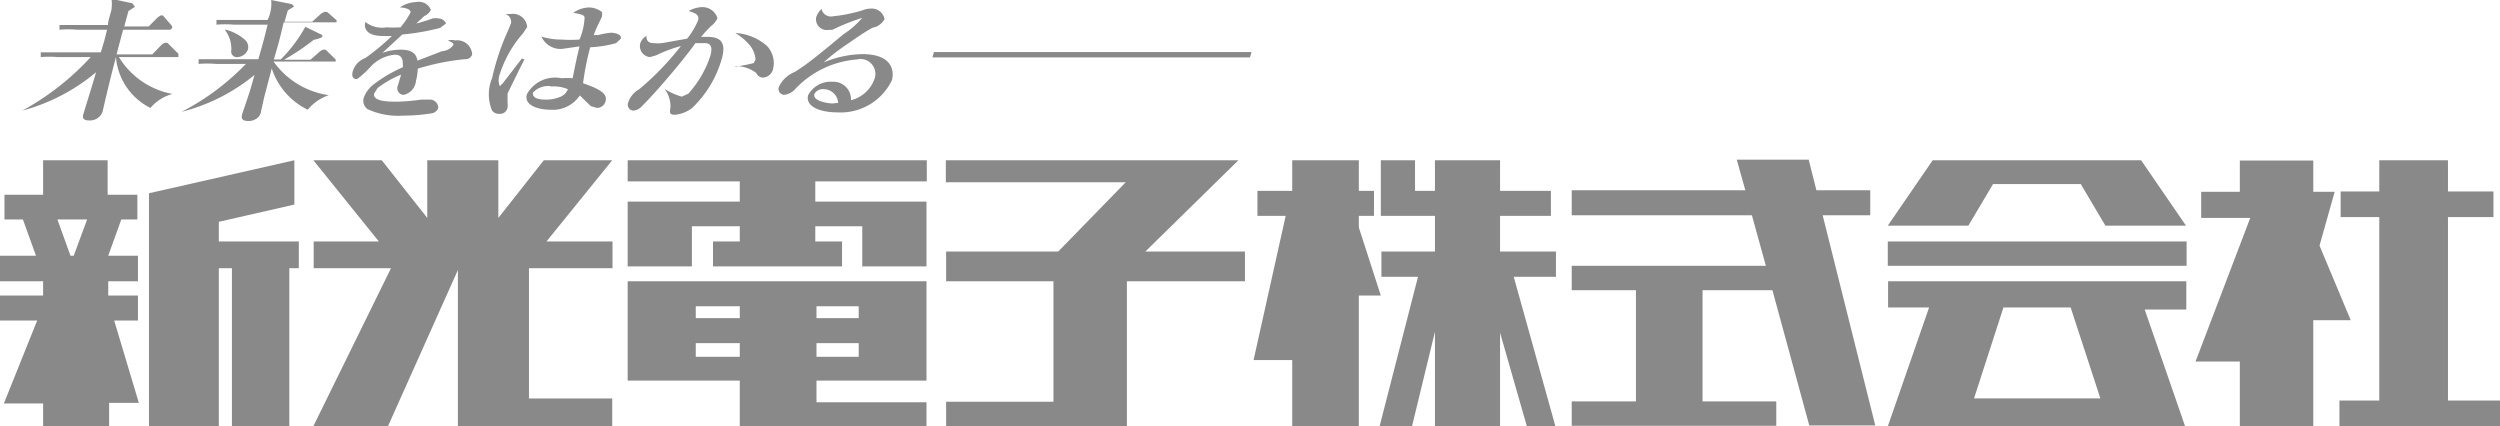 <svg xmlns="http://www.w3.org/2000/svg" viewBox="0 0 84.08 14.34"><defs><style>.cls-1{fill:none;}.cls-2{fill:#898989;}.cls-3{clip-path:url(#clip-path);}</style><clipPath id="clip-path"><path class="cls-1" d="M0 0h84.08v14.34h-84.08z"/></clipPath></defs><title>ベクトルスマートオブジェクト</title><path class="cls-2" d="M1.93 7.38h1l-.45 1.22h-.11zm-.48-2v1.17h-1.3v.83h.62l.44 1.22h-1.21v.86h1.45v.48h-1.45v.84h1.25l-1.12 2.79h1.32v.76h2.22v-.78h1l-.83-2.77h.8v-.84h-1v-.48h1v-.86h-1l.44-1.22h.54v-.83h-1v-1.16h-2.17zM18.29 5.39l-1.53 1.94v-1.94h-2.39v1.94l-1.53-1.94h-2.3l2.2 2.73h-2.19v.9h2.6l-2.61 5.31h2.51l2.35-5.25v5.25h5.19v-.93h-2.8v-4.38h2.81v-.9h-2.22l2.21-2.73h-2.3zM31.17 6.1v-.71h-10.06v.71h3.77v.68h-3.77v2.18h2.16v-1.35h1.61v.51h-.9v.84h4.34v-.84h-.9v-.51h1.58v1.35h2.16v-2.18h-3.74v-.68h3.75zM23.4 11.54h1.48v.46h-1.48v-.46zm4.06 0h1.42v.46h-1.42v-.46zm-4.06-1.24h1.48v.4h-1.48v-.4zm4.06 0h1.42v.4h-1.42v-.4zm1.54-.84h-7.89v3.34h3.77v1.53h6.28v-.8h-3.7v-.73h3.7v-3.34h-2.16zM40 5.39h-8.19v.74h6.05l-2.27 2.33h-3.77v1h3.61v4.05h-3.61v.82h6.08v-4.87h3.97v-1h-3.35l3.13-3.07h-1.65zM43.46 5.39v1.03h-1.17v.84h.95l-1.08 4.85h1.3v2.22h2.24v-4.39h.74l-.74-2.29v-.39h.51v-.84h-.51v-1.03h-2.24zM48.26 5.39v1.03h-.67v-1.03h-1.15v1.87h1.82v1.2h-1.8v.85h1.23l-1.29 5.02h1.09l.77-3.17v3.17h2.19v-3.14l.9 3.14h.96l-1.4-5.02h1.42v-.85h-1.88v-1.2h1.71v-.84h-1.71v-1.03h-2.19zM70.81 7.59h2.71l-1.51-2.2h-7.01l-1.51 2.2h2.71l.83-1.4h2.95l.83 1.4zM63.49 8.12h10.05v.82h-10.05zM67.38 10.34h2.26l1 3.06h-4.25zm-3.88-.88v.88h1.38l-1.39 4h10l-.3-.87-1.06-3.06h1.4v-.95h-10zM80.02 5.39v1.05h-1.3v.86h1.3v6.17h-1.34v.86h5.4v-.86h-1.75v-6.17h1.53v-.86h-1.53v-1.05h-2.31zM5.01 6.5v7.83h2.35v-5.31h.44v5.31h1.93v-5.31h.32v-.9h-2.69v-.66l2.54-.58v-1.49l-4.89 1.11zM58.41 5.37l.29 1.03h-5.84v.84h6.06l.47 1.7h-6.53v.82h2.16v3.74h-2.16v.82h6.88v-.82h-2.48v-3.74h2.35l1.24 4.55h2.22l-1.77-7.07h1.6v-.84h-1.81l-.26-1.03h-2.42zM75.33 5.4v1.05h-1.3v.88h1.65l-1.84 4.83h1.49v2.18h2.47v-3.57h1.26l-1.05-2.51.51-1.81h-.72v-1.05h-2.47z"/><g class="cls-3"><path class="cls-2" d="M5.13 1.82l.32-.33.09-.05h.09l.37.37v.11h-2a2.68 2.68 0 0 0 1.8 1.24 1.47 1.47 0 0 0-.74.47 2.1 2.1 0 0 1-1.16-1.71c-.17.62-.43 1.74-.45 1.84a.45.45 0 0 1-.45.29c-.06 0-.26 0-.2-.2s.38-1.23.43-1.42a6.45 6.45 0 0 1-2.48 1.29 8.92 8.92 0 0 0 2.3-1.8h-1.1a3.39 3.39 0 0 0-.58 0v-.16h2.02c.1-.33.12-.38.21-.76h-1a3.41 3.41 0 0 0-.6 0v-.16h1.63c0-.13.12-.49.12-.52a1.43 1.43 0 0 0 0-.36l.7.15.09.12-.22.14-.14.52h.82l.31-.31.09-.06h.08l.31.36v.06l-.06.06h-1.59l-.22.83h1.2zM9.44 2a4.87 4.87 0 0 0 .83-1.1l.57.28v.05s0 .05-.29.11a7.65 7.65 0 0 1-1 .67h.89l.33-.29.09-.05h.09l.34.33v.07h-2.09a2.74 2.74 0 0 0 1.86 1.13 1.59 1.59 0 0 0-.71.49 2.35 2.35 0 0 1-1.21-1.39l-.25.95-.11.49a.34.34 0 0 1-.17.26.46.46 0 0 1-.25.07c-.27 0-.24-.13-.21-.25l.25-.74.16-.56a6.28 6.28 0 0 1-2.45 1.24 8.29 8.29 0 0 0 2.16-1.61h-1a3.43 3.43 0 0 0-.59 0v-.16h2.01c.18-.63.2-.71.31-1.16h-1.13a3.41 3.41 0 0 0-.59 0v-.16h1.72a1.25 1.25 0 0 0 .12-.67l.7.14.07.08-.21.13-.11.38h.93l.31-.28.1-.05h.09l.32.28v.07h-1.78c-.14.6-.16.67-.33 1.25h.23zm-1.84-1a1.56 1.56 0 0 1 .64.34.33.33 0 0 1 .1.32.4.4 0 0 1-.34.26.19.19 0 0 1-.22-.23 1.05 1.05 0 0 0-.22-.69zM13.81.41c0-.07-.11-.15-.36-.16a1 1 0 0 1 .55-.18.43.43 0 0 1 .49.26.42.42 0 0 1-.22.21l-.27.25a5.28 5.28 0 0 0 .55-.17.55.55 0 0 1 .2 0 .28.28 0 0 1 .25.17l-.2.15a7.82 7.82 0 0 1-1.27.22l-.67.62a1.84 1.84 0 0 1 .61-.11c.48 0 .54.22.57.37l.83-.32a.49.49 0 0 0 .38-.21c0-.06 0-.06-.19-.15a.55.55 0 0 1 .25 0 .5.5 0 0 1 .57.47.23.23 0 0 1-.24.16 7.87 7.87 0 0 0-1.59.32 1.81 1.81 0 0 1-.06.41.53.53 0 0 1-.41.47.22.22 0 0 1-.2-.31l.11-.37a3.34 3.34 0 0 0-.79.45l-.12.19c-.04.25.42.27.75.27a6.9 6.9 0 0 0 .84-.07h.27a.28.28 0 0 1 .3.28.28.28 0 0 1-.21.18 6.36 6.36 0 0 1-1 .08 2.44 2.44 0 0 1-1.17-.22.35.35 0 0 1-.13-.37 1 1 0 0 1 .32-.45 4.78 4.78 0 0 1 1-.59c0-.22 0-.42-.27-.42a1.27 1.27 0 0 0-.84.43 3 3 0 0 1-.39.36l-.05.03c-.17 0-.17-.15-.13-.28a.69.69 0 0 1 .42-.43 7.59 7.59 0 0 0 .89-.74h-.31c-.57 0-.64-.29-.58-.47a.91.91 0 0 0 .71.18 4.64 4.64 0 0 0 .47 0 2.59 2.59 0 0 0 .34-.51"/><path class="cls-2" d="M19.66.6c0-.1-.11-.12-.38-.17a1 1 0 0 1 .53-.18.72.72 0 0 1 .44.16v.14l-.12.25a2.9 2.9 0 0 0-.16.38h.14a2.62 2.62 0 0 1 .44-.08c.11 0 .37.05.33.2l-.16.15a3.85 3.85 0 0 1-.87.14 9 9 0 0 0-.24 1.21c.71.24.8.41.76.59a.3.3 0 0 1-.29.24l-.21-.06-.37-.36a1.09 1.09 0 0 1-1 .48c-.36 0-.89-.13-.78-.52a1.08 1.08 0 0 1 1.16-.54 2.94 2.94 0 0 1 .38 0c.09-.47.15-.73.23-1.07l-.49.07a.7.7 0 0 1-.79-.4 2.2 2.2 0 0 0 .67.1 4.23 4.23 0 0 0 .61 0 2.12 2.12 0 0 0 .17-.73m-1.13 2.3a.69.69 0 0 0-.61.22c0 .07 0 .23.43.23a1.21 1.21 0 0 0 .51-.1.45.45 0 0 0 .24-.25 1.23 1.23 0 0 0-.57-.09m-.89-.91c-.06.1-.53 1.06-.57 1.15v.27a1 1 0 0 1 0 .2.26.26 0 0 1-.28.21.29.29 0 0 1-.24-.11 1.41 1.41 0 0 1 0-1.09 8 8 0 0 1 .55-1.63l.09-.23a.29.29 0 0 0-.19-.3h.18a.48.48 0 0 1 .55.44l-.14.21a3.87 3.87 0 0 0-.78 1.37.55.55 0 0 0 0 .41l.1-.1.64-.83zM22.37 3a2.11 2.11 0 0 0 .56.25l.22-.1a3.55 3.55 0 0 0 .74-1.27c.09-.33 0-.43-.2-.43h-.3c-.39.55-1.32 1.65-1.81 2.13a.41.41 0 0 1-.29.14.2.2 0 0 1-.16-.28.79.79 0 0 1 .37-.44 9.66 9.66 0 0 0 1.4-1.45 4.31 4.31 0 0 0-.83.31l-.21.06a.37.37 0 0 1-.33-.45.44.44 0 0 1 .21-.26c0 .2.11.24.24.24a1.5 1.5 0 0 0 .29 0l.84-.15a2.51 2.51 0 0 0 .37-.62c.05-.2-.13-.25-.32-.31a1 1 0 0 1 .43-.13.53.53 0 0 1 .54.37.67.67 0 0 1-.22.27 4.82 4.82 0 0 0-.33.36h.22c.52 0 .6.28.48.72a3.68 3.68 0 0 1-1 1.67 1.11 1.11 0 0 1-.58.23c-.19 0-.18-.07-.15-.26a1 1 0 0 0-.19-.6zm2.36-.76a4.75 4.75 0 0 0 .62-.12l.06-.12a.87.87 0 0 0-.22-.51 1.94 1.94 0 0 0-.46-.38 1.76 1.76 0 0 1 1.07.44.84.84 0 0 1 .2.77.37.37 0 0 1-.34.29.26.26 0 0 1-.23-.16 1.19 1.19 0 0 0-.7-.23zM28.19 3.46l-.19.02c-.12 0-.68-.07-.61-.32a.32.32 0 0 1 .32-.16.49.49 0 0 1 .48.49m-.56-3.19a.66.66 0 0 0-.18.28.36.36 0 0 0 .36.43l.19-.01a7.13 7.13 0 0 1 1-.4 2.93 2.93 0 0 1-.63.55c-1.2 1-1.36 1.09-1.64 1.27a1 1 0 0 0-.53.49.2.2 0 0 0 .17.28.58.58 0 0 0 .37-.19 3.18 3.18 0 0 1 2.08-1 .5.5 0 0 1 .6.63 1.13 1.13 0 0 1-.8.74.59.59 0 0 0-.62-.62.86.86 0 0 0-.82.45c-.1.37.37.58 1 .58a1.91 1.91 0 0 0 1.82-1.09c.08-.32 0-.87-1-.87a3.54 3.54 0 0 0-1.3.28 6.7 6.7 0 0 1 .8-.62c.27-.19.64-.44.85-.55a.56.56 0 0 0 .4-.29.44.44 0 0 0-.48-.35.73.73 0 0 0-.27.06 5.44 5.44 0 0 1-1 .2.32.32 0 0 1-.37-.25"/><path class="cls-2" d="M31.41 1.75h10.68l-.05.18h-10.68l.05-.18z"/></g></svg>